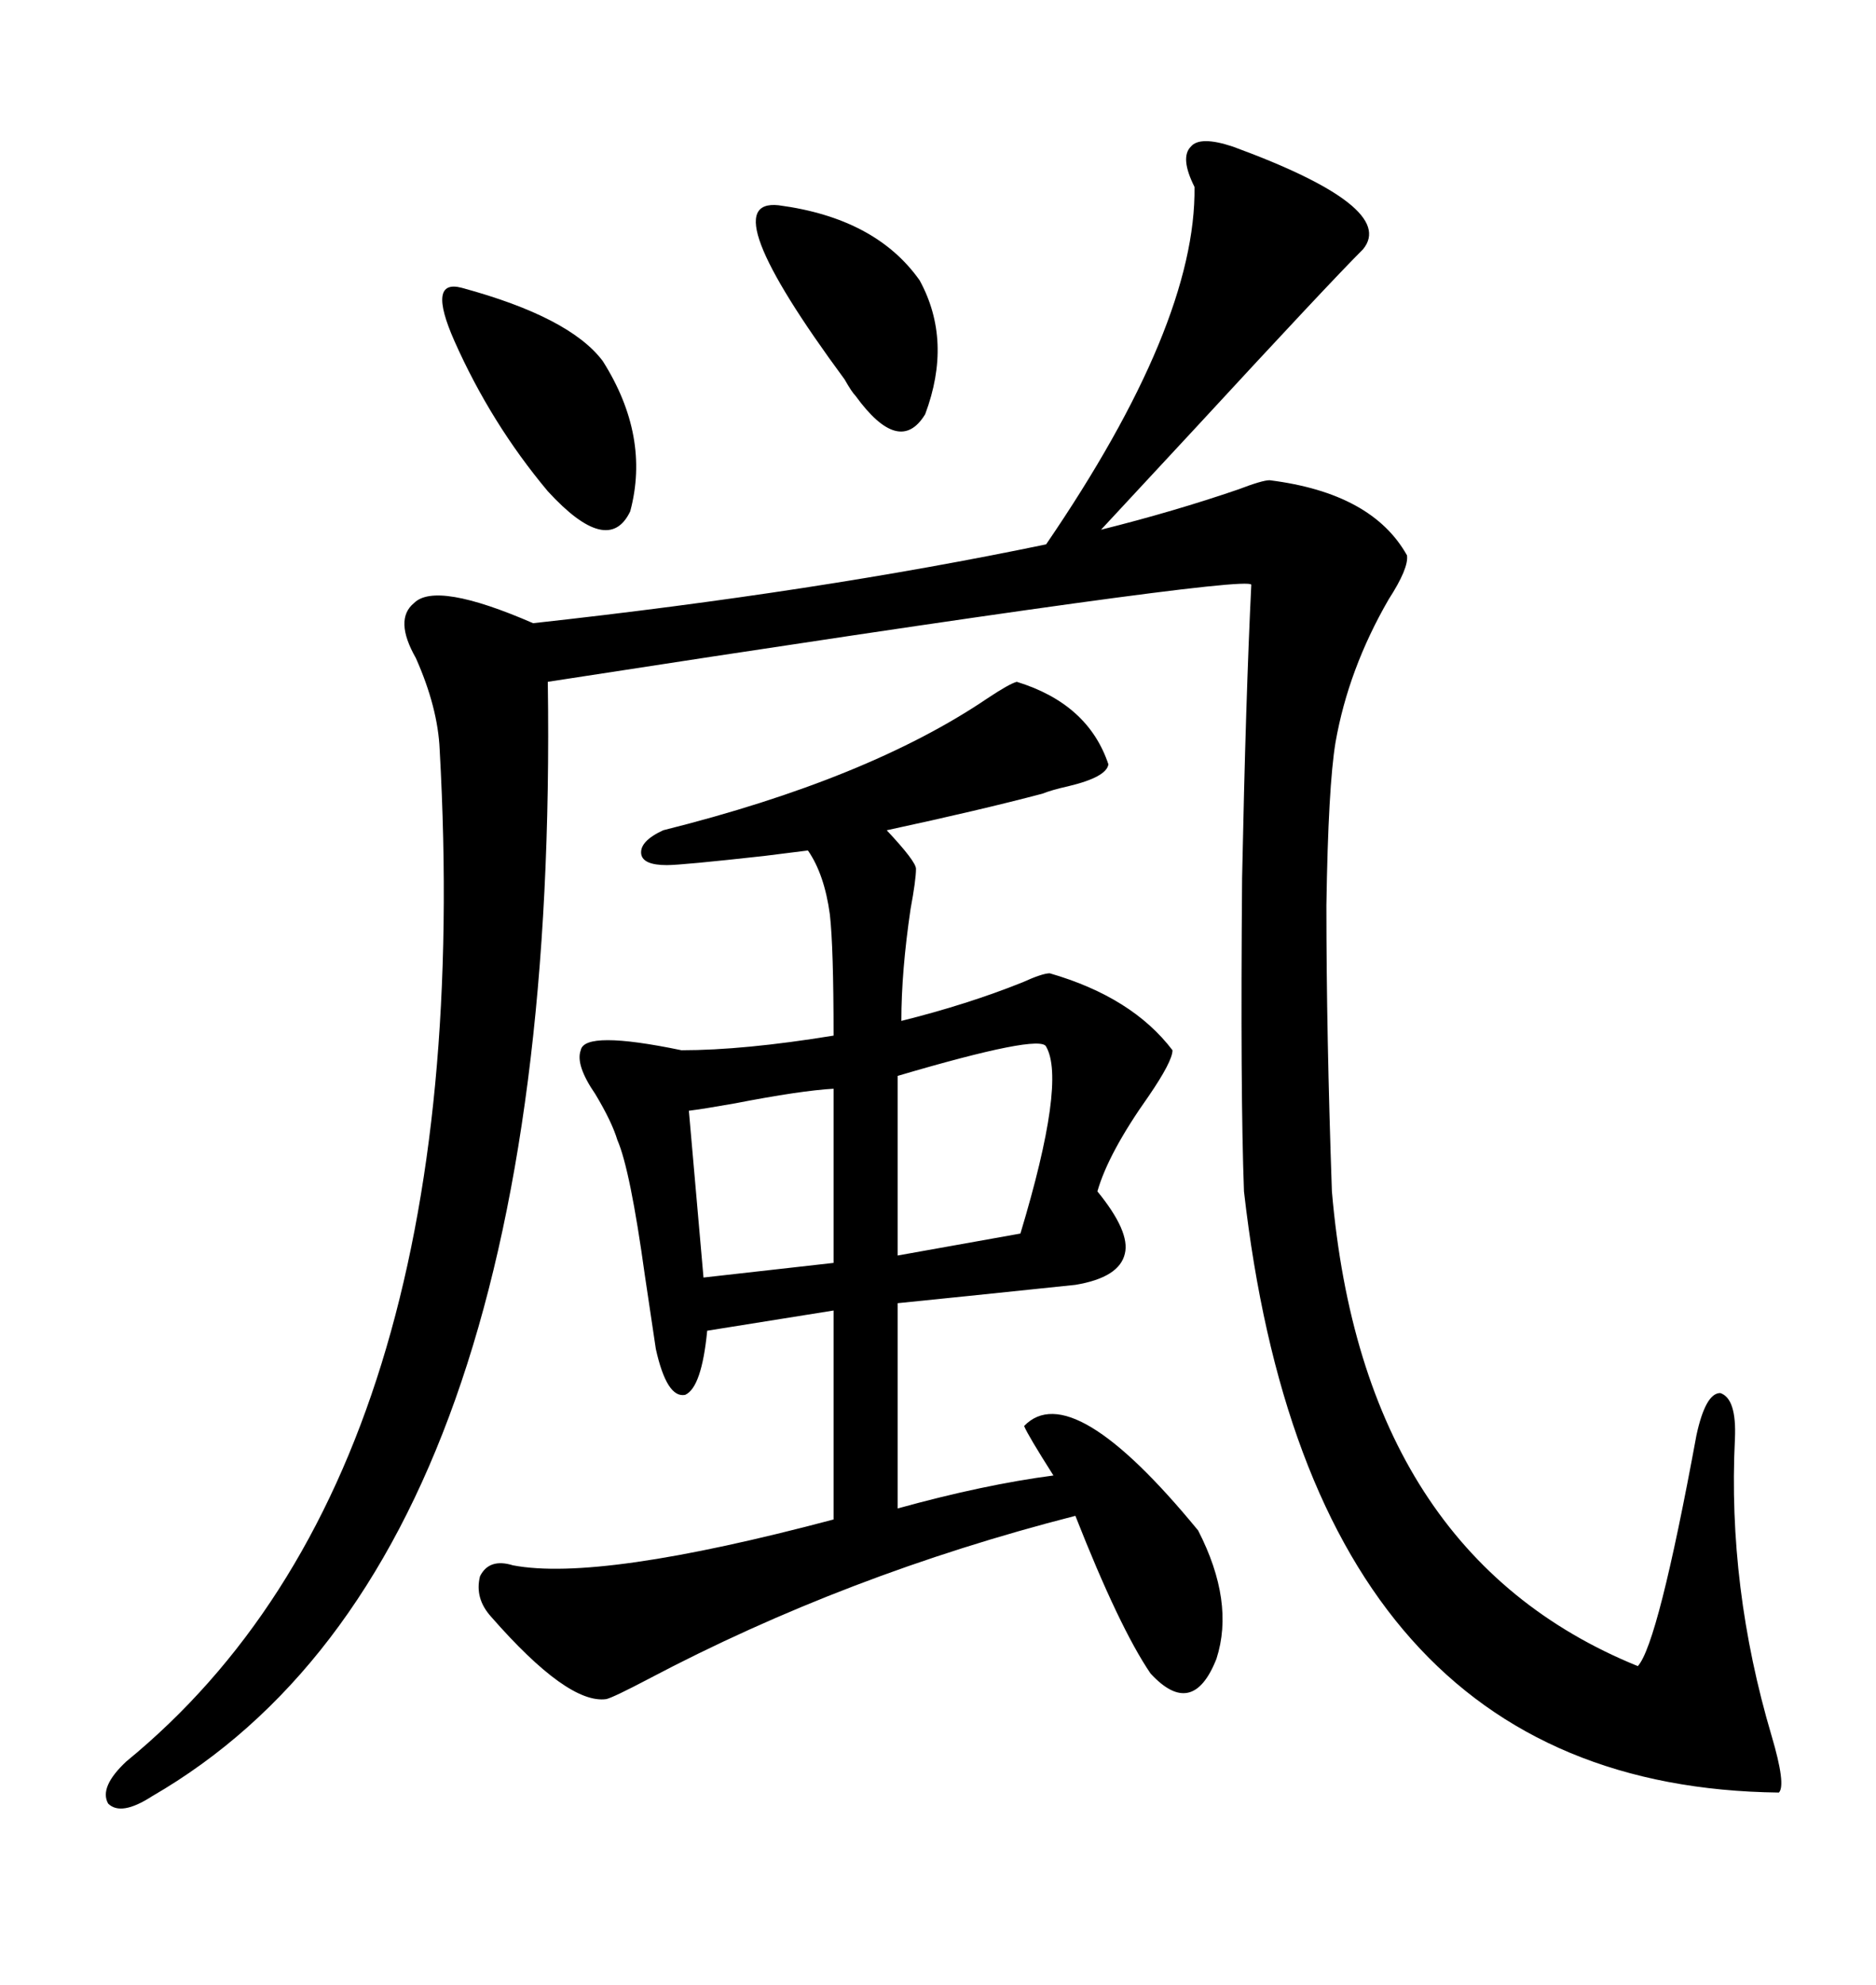 <svg xmlns="http://www.w3.org/2000/svg" xmlns:xlink="http://www.w3.org/1999/xlink" width="300" height="317.285"><path d="M197.17 23.44L197.17 23.44Q223.54 33.11 217.97 39.84L217.97 39.84Q212.40 45.41 191.31 68.26L191.31 68.26Q179.88 80.57 176.07 84.67L176.07 84.67Q187.79 81.74 198.05 78.22L198.05 78.22Q201.86 76.76 203.03 76.76L203.03 76.76Q219.43 78.81 225 88.77L225 88.77Q225.29 90.82 222.07 95.80L222.07 95.80Q215.63 106.93 213.57 118.65L213.57 118.65Q212.40 125.68 212.11 144.73L212.11 144.73Q212.11 165.23 212.99 190.43L212.99 190.43Q217.97 248.44 261.91 266.31L261.91 266.31Q265.14 262.79 271.29 229.39L271.29 229.39Q272.75 222.66 275.10 222.66L275.10 222.66Q277.73 223.54 277.44 229.98L277.44 229.98Q276.27 253.71 283.30 277.44L283.30 277.44Q285.64 285.35 284.47 286.52L284.47 286.52Q209.77 285.64 198.93 190.43L198.93 190.43Q198.34 174.61 198.63 140.33L198.63 140.33Q199.22 111.33 200.10 93.46L200.10 93.46Q199.51 91.70 87.60 108.98L87.60 108.98Q89.65 249.32 24.32 287.11L24.32 287.11Q19.34 290.33 17.29 288.28L17.29 288.28Q15.82 285.64 20.21 281.54L20.21 281.54Q76.76 235.25 70.31 119.82L70.31 119.82Q70.02 113.09 66.50 105.18L66.50 105.18Q62.99 99.02 66.21 96.39L66.21 96.39Q69.73 92.87 85.25 99.61L85.25 99.61Q130.66 94.63 167.29 87.01L167.29 87.01Q191.31 51.86 191.02 29.88L191.02 29.88Q188.67 25.20 190.43 23.44L190.43 23.44Q191.89 21.68 197.17 23.44ZM162.60 108.98L162.60 108.98Q174.02 112.50 177.25 122.17L177.25 122.17Q176.95 124.22 170.80 125.68L170.80 125.68Q168.16 126.27 166.70 126.86L166.70 126.86Q156.74 129.49 141.80 132.71L141.80 132.71Q146.48 137.70 146.48 138.87L146.48 138.87Q146.48 140.63 145.61 145.31L145.61 145.31Q144.14 155.27 144.14 163.18L144.14 163.18Q154.69 160.55 163.48 157.03L163.48 157.03Q166.70 155.57 167.87 155.57L167.87 155.57Q181.05 159.38 187.50 167.87L187.50 167.87Q187.50 169.63 183.69 175.20L183.69 175.20Q177.25 184.28 175.49 190.43L175.49 190.43Q180.76 196.88 179.88 200.39L179.88 200.39Q179.00 204.20 171.97 205.37L171.97 205.37Q152.34 207.42 143.55 208.30L143.55 208.30L143.55 241.11Q157.32 237.30 168.46 235.84L168.46 235.84Q164.36 229.39 163.77 227.93L163.77 227.93Q171.39 220.02 191.60 244.63L191.60 244.63Q197.46 256.05 194.53 265.14L194.53 265.14Q190.72 274.80 183.98 267.48L183.98 267.48Q179.00 260.16 171.97 242.29L171.97 242.29Q135.35 251.66 103.71 268.36L103.71 268.36Q98.14 271.29 96.97 271.58L96.97 271.58Q90.82 272.46 78.52 258.40L78.52 258.40Q75.88 255.47 76.76 251.95L76.76 251.95Q78.22 249.02 82.03 250.20L82.03 250.20Q95.80 252.83 133.30 242.87L133.30 242.87L133.30 209.47L113.09 212.70Q112.21 221.78 109.57 222.95L109.57 222.95Q106.64 223.54 104.88 215.63L104.88 215.63Q104.30 211.82 103.13 203.91L103.13 203.91Q100.78 186.91 98.73 182.23L98.73 182.23Q97.85 179.30 95.21 174.90L95.21 174.90Q91.99 170.21 92.87 167.87L92.87 167.87Q93.46 164.65 108.98 167.87L108.98 167.87Q118.95 167.87 133.30 165.53L133.30 165.53Q133.30 151.46 132.71 146.19L132.71 146.19Q131.84 139.75 129.20 135.94L129.20 135.94Q126.86 136.23 122.17 136.82L122.17 136.82Q108.98 138.28 106.64 138.28L106.64 138.28Q102.83 138.28 102.54 136.52L102.54 136.52Q102.25 134.47 106.05 132.71L106.05 132.71Q138.87 124.51 157.91 111.62L157.91 111.62Q161.43 109.28 162.60 108.98ZM167.29 167.29L167.29 167.29Q166.41 165.23 143.55 171.97L143.55 171.97L143.55 200.68L163.18 197.17Q170.51 172.85 167.29 167.29ZM73.83 46.00L73.83 46.00Q91.11 50.68 96.39 57.71L96.39 57.71Q104.00 69.73 100.78 81.74L100.78 81.74Q97.27 89.06 87.60 78.52L87.60 78.52Q78.52 67.68 72.66 54.49L72.66 54.49Q68.26 44.53 73.83 46.00ZM133.30 201.86L133.30 174.02Q128.03 174.32 117.48 176.37L117.48 176.37Q112.50 177.25 110.16 177.54L110.16 177.54L112.50 204.20L133.30 201.86ZM124.51 32.81L124.51 32.81Q140.04 34.86 147.07 44.82L147.07 44.82Q152.34 54.49 147.95 66.21L147.95 66.21Q143.85 72.95 136.82 63.28L136.82 63.28Q136.23 62.70 135.06 60.64L135.06 60.64Q113.67 31.64 124.51 32.81Z"/></svg>